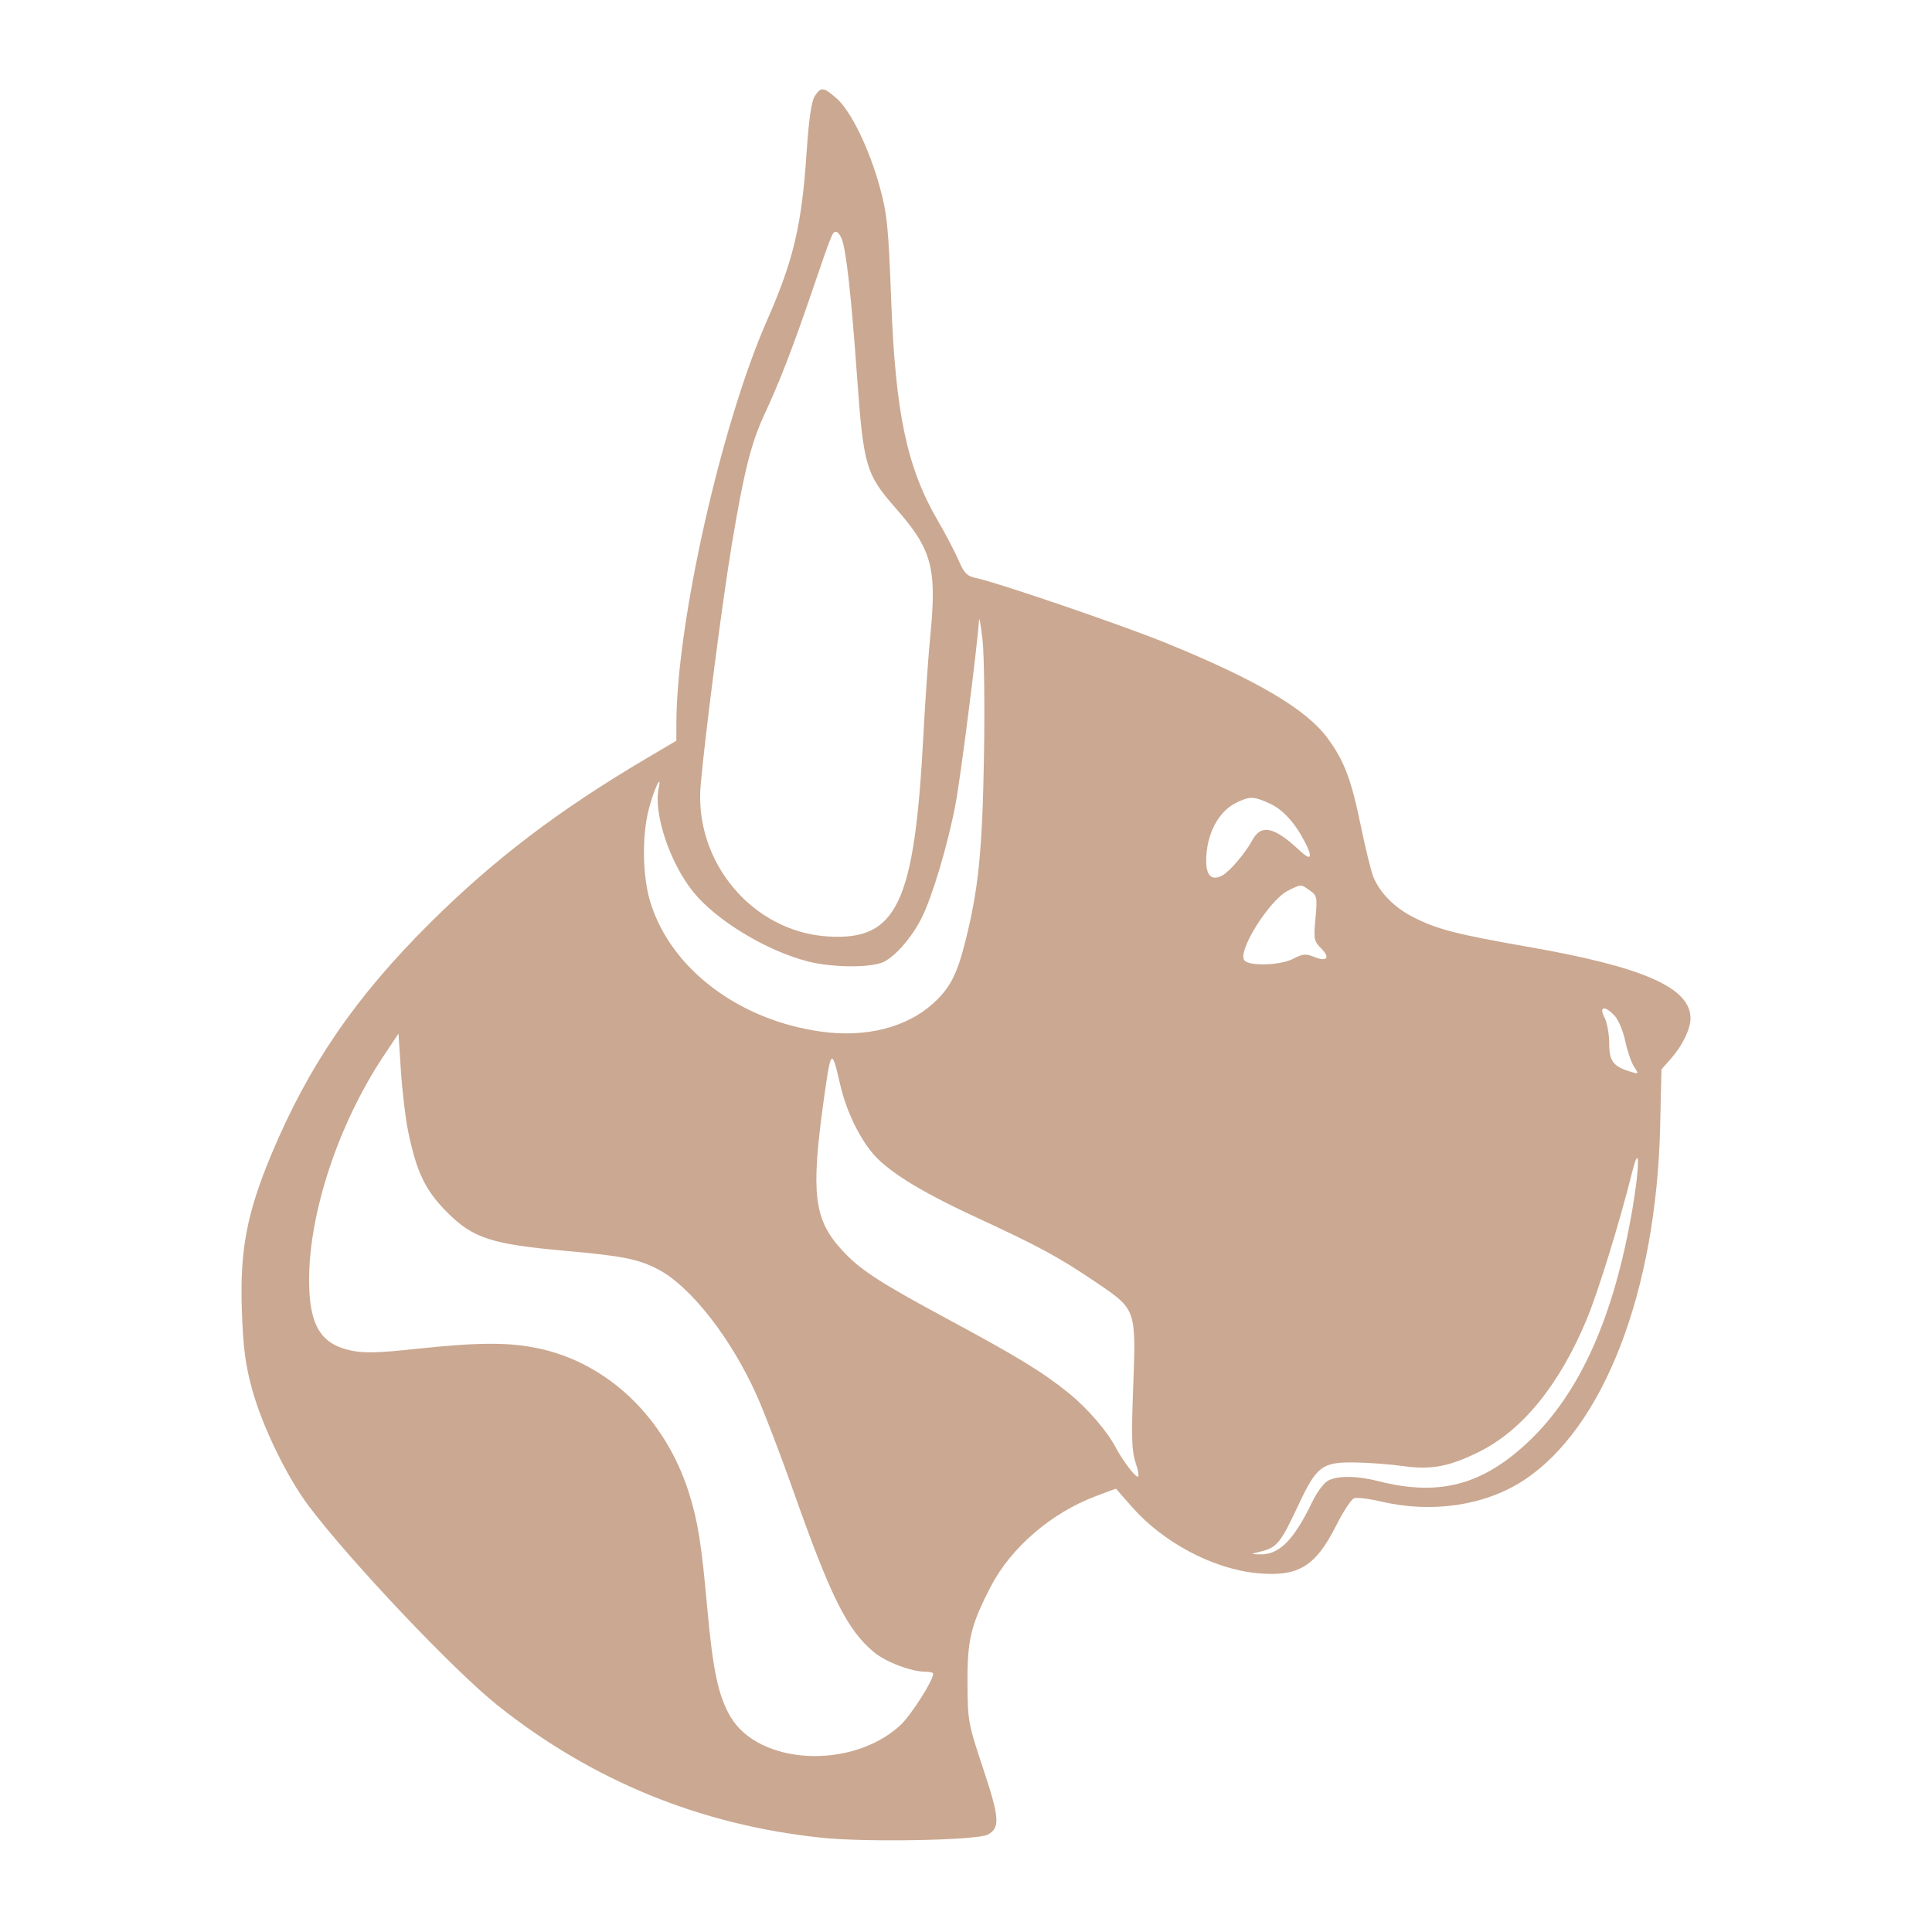 <?xml version="1.0" encoding="UTF-8"?> <svg xmlns="http://www.w3.org/2000/svg" viewBox="0 0 800.00 800.00" data-guides="{&quot;vertical&quot;:[],&quot;horizontal&quot;:[]}"><path fill="#cba891" stroke="none" fill-opacity="1" stroke-width="1" stroke-opacity="1" clip-rule="evenodd" fill-rule="evenodd" id="tSvg1240c519627" title="Path 5" d="M337.355 39.828C335.999 41.898 334.909 49.489 333.979 63.344C331.96 93.408 328.569 107.773 317.608 132.682C298.591 175.895 280.075 258.312 280.075 299.746C280.075 302.068 280.075 304.389 280.075 306.711C275.925 309.163 271.776 311.615 267.626 314.067C231.305 335.529 204.764 355.7 178.271 381.977C147.237 412.758 127.717 441.232 112.285 478.231C102.141 502.55 99.262 517.883 100.153 542.835C100.698 558.107 101.612 565.131 104.353 575.137C108.575 590.543 118.796 611.615 127.905 623.692C145.149 646.555 187.93 691.72 205.948 706.083C245.269 737.429 290.303 755.808 340.512 760.998C358.965 762.906 404.603 762.031 408.984 759.687C414.198 756.895 413.92 752.806 407.12 732.396C400.913 713.759 400.688 712.534 400.613 696.942C400.526 678.98 401.998 672.886 410.28 656.917C418.633 640.81 435.39 626.398 453.744 619.534C456.523 618.495 459.301 617.456 462.08 616.417C464.293 618.94 466.507 621.462 468.72 623.985C481.624 638.697 502.315 649.658 520.497 651.415C537.526 653.061 544.721 648.72 553.322 631.61C556.191 625.907 559.495 620.873 560.664 620.424C561.834 619.974 566.862 620.569 571.84 621.746C592.826 626.703 614.778 623.467 630.782 613.055C664.036 591.424 685.883 534.813 687.437 466.248C687.614 458.441 687.792 450.634 687.969 442.827C689.357 441.245 690.746 439.664 692.134 438.082C696.717 432.863 700 426.016 700 421.678C700 408.974 680.539 400.408 632.704 392.054C603.365 386.93 595.23 384.842 585.548 379.955C577.505 375.893 571.533 369.94 568.698 363.155C567.77 360.935 565.426 351.416 563.49 342.003C559.511 322.66 556.654 315.112 549.749 305.707C540.886 293.634 520.263 281.488 482.615 266.169C464.409 258.761 413.227 241.268 404.132 239.346C400.423 238.562 399.197 237.325 396.983 232.136C395.513 228.691 391.662 221.33 388.425 215.778C375.523 193.646 370.771 171.212 369.015 124.142C367.892 94.027 367.327 88.439 364.293 77.42C359.907 61.491 352.344 45.948 346.471 40.791C340.977 35.967 339.955 35.859 337.355 39.828ZM348.584 99.02C350.425 103.884 352.51 122.702 354.885 155.885C357.543 193.012 358.557 196.448 370.992 210.559C385.871 227.444 387.98 235.213 385.236 263.049C384.405 271.472 383.104 290.173 382.345 304.608C378.67 374.41 371.418 389.607 342.667 387.761C311.496 385.761 287.277 356.78 290.14 324.903C292.08 303.307 299.113 249.014 303.007 225.578C308.004 195.511 311.015 183.479 316.49 171.7C322.82 158.083 328.01 144.694 335.927 121.564C344.671 96.011 344.679 95.992 346.203 95.992C346.882 95.992 347.954 97.355 348.584 99.02ZM407.44 313.357C406.781 352.224 405.146 368.403 399.693 389.957C396.23 403.65 393.308 409.248 386.328 415.553C375.32 425.498 358.447 429.742 340.074 427.186C305.917 422.435 277.824 401.178 269.32 373.647C266.025 362.979 265.74 346.224 268.661 335.007C270.852 326.599 274.186 319.614 272.732 326.479C270.54 336.833 277.33 357.219 286.961 369.205C296.485 381.057 317.231 393.661 334.531 398.106C344.79 400.743 361.087 400.801 366.081 398.218C371.089 395.628 377.584 388.084 381.557 380.245C386.031 371.417 392.504 349.715 395.685 332.872C397.79 321.738 404.523 269.005 405.424 256.6C405.523 255.246 406.16 258.982 406.842 264.904C407.523 270.826 407.793 292.63 407.44 313.357ZM525.722 332.693C531.167 335.167 536.225 340.69 540.31 348.62C543.76 355.318 542.943 356.668 538.154 352.182C527.636 342.328 522.223 341.136 518.575 347.877C515.633 353.313 509.199 360.871 506.101 362.53C501.804 364.83 499.459 362.695 499.459 356.482C499.459 345.63 504.365 336.116 511.866 332.419C517.475 329.654 519.103 329.687 525.722 332.693ZM542.403 368.738C545.372 370.816 545.516 371.535 544.709 380.226C543.906 388.846 544.077 389.726 547.138 392.787C551.03 396.679 549.382 398.412 543.931 396.155C540.768 394.844 539.338 394.981 535.601 396.95C530.381 399.701 517.803 400.207 515.361 397.766C511.994 394.398 525.547 372.631 533.43 368.745C538.871 366.063 538.583 366.063 542.403 368.738ZM668.662 420.693C670.191 422.359 672.138 427.045 672.989 431.107C673.839 435.169 675.472 439.92 676.615 441.664C678.62 444.724 678.582 444.804 675.551 443.897C667.998 441.637 666.352 439.531 666.344 432.103C666.339 428.233 665.467 423.401 664.405 421.366C661.946 416.651 664.572 416.236 668.662 420.693ZM168.945 468.182C172.439 485.305 176.09 492.922 185.148 501.986C195.895 512.741 203.497 515.217 234.191 517.947C257.541 520.026 264.078 521.314 272.159 525.425C285.891 532.413 303.135 554.516 313.768 578.758C316.893 585.888 323.532 603.281 328.52 617.413C344.064 661.447 350.852 675.007 361.942 684.18C366.883 688.267 377.39 692.231 383.283 692.231C384.999 692.231 386.402 692.601 386.402 693.052C386.402 695.969 377.017 710.597 372.568 714.618C352.348 732.886 314.173 730.812 302.451 710.809C297.451 702.277 295.197 691.722 292.875 665.986C290.452 639.12 289.016 630.078 285.285 618.206C275.55 587.231 251.735 564.377 222.874 558.318C210.618 555.746 198.085 555.792 172.689 558.502C155.949 560.29 150.642 560.408 144.887 559.12C132.597 556.369 127.987 548.419 127.987 529.966C127.987 502.085 140.185 465.352 158.701 437.475C160.801 434.314 162.9 431.154 165 427.993C165.335 433.113 165.67 438.234 166.005 443.354C166.559 451.803 167.882 462.975 168.945 468.182ZM347.887 449.026C350.187 459.034 354.716 468.958 360.363 476.363C366.358 484.222 379.956 492.831 403.837 503.891C430.699 516.328 438.352 520.483 454.216 531.236C470.499 542.271 470.428 542.065 469.226 574.464C468.455 595.293 468.644 601.097 470.253 605.756C471.338 608.902 471.732 611.476 471.129 611.476C469.927 611.476 464.802 604.687 462.052 599.452C458.397 592.496 450.185 583.018 442.339 576.701C431.571 568.032 421.535 561.898 392.794 546.42C363.4 530.592 355.795 525.599 348.185 517.136C337.107 504.814 335.804 494.037 340.901 456.906C344.055 433.936 344.345 433.609 347.887 449.026ZM675.934 500.74C668.339 545.264 654.186 576.892 632.852 597.018C613.802 614.989 595.913 619.697 570.846 613.34C562.018 611.101 554.566 610.955 550.219 612.935C548.361 613.782 545.464 617.599 543.321 622.02C535.562 638.037 529.577 643.94 521.397 643.641C517.702 643.505 517.714 643.482 521.995 642.466C528.634 640.89 530.321 638.852 537.247 624.032C545.228 606.953 547.306 605.359 561.317 605.577C566.899 605.665 575.651 606.325 580.768 607.046C592.552 608.705 599.817 607.382 612.148 601.329C630.252 592.444 645.594 573.659 656.956 546.465C661.769 534.946 670.628 506.25 675.945 484.961C679.017 472.651 679.01 482.699 675.934 500.74Z"></path><defs></defs></svg> 